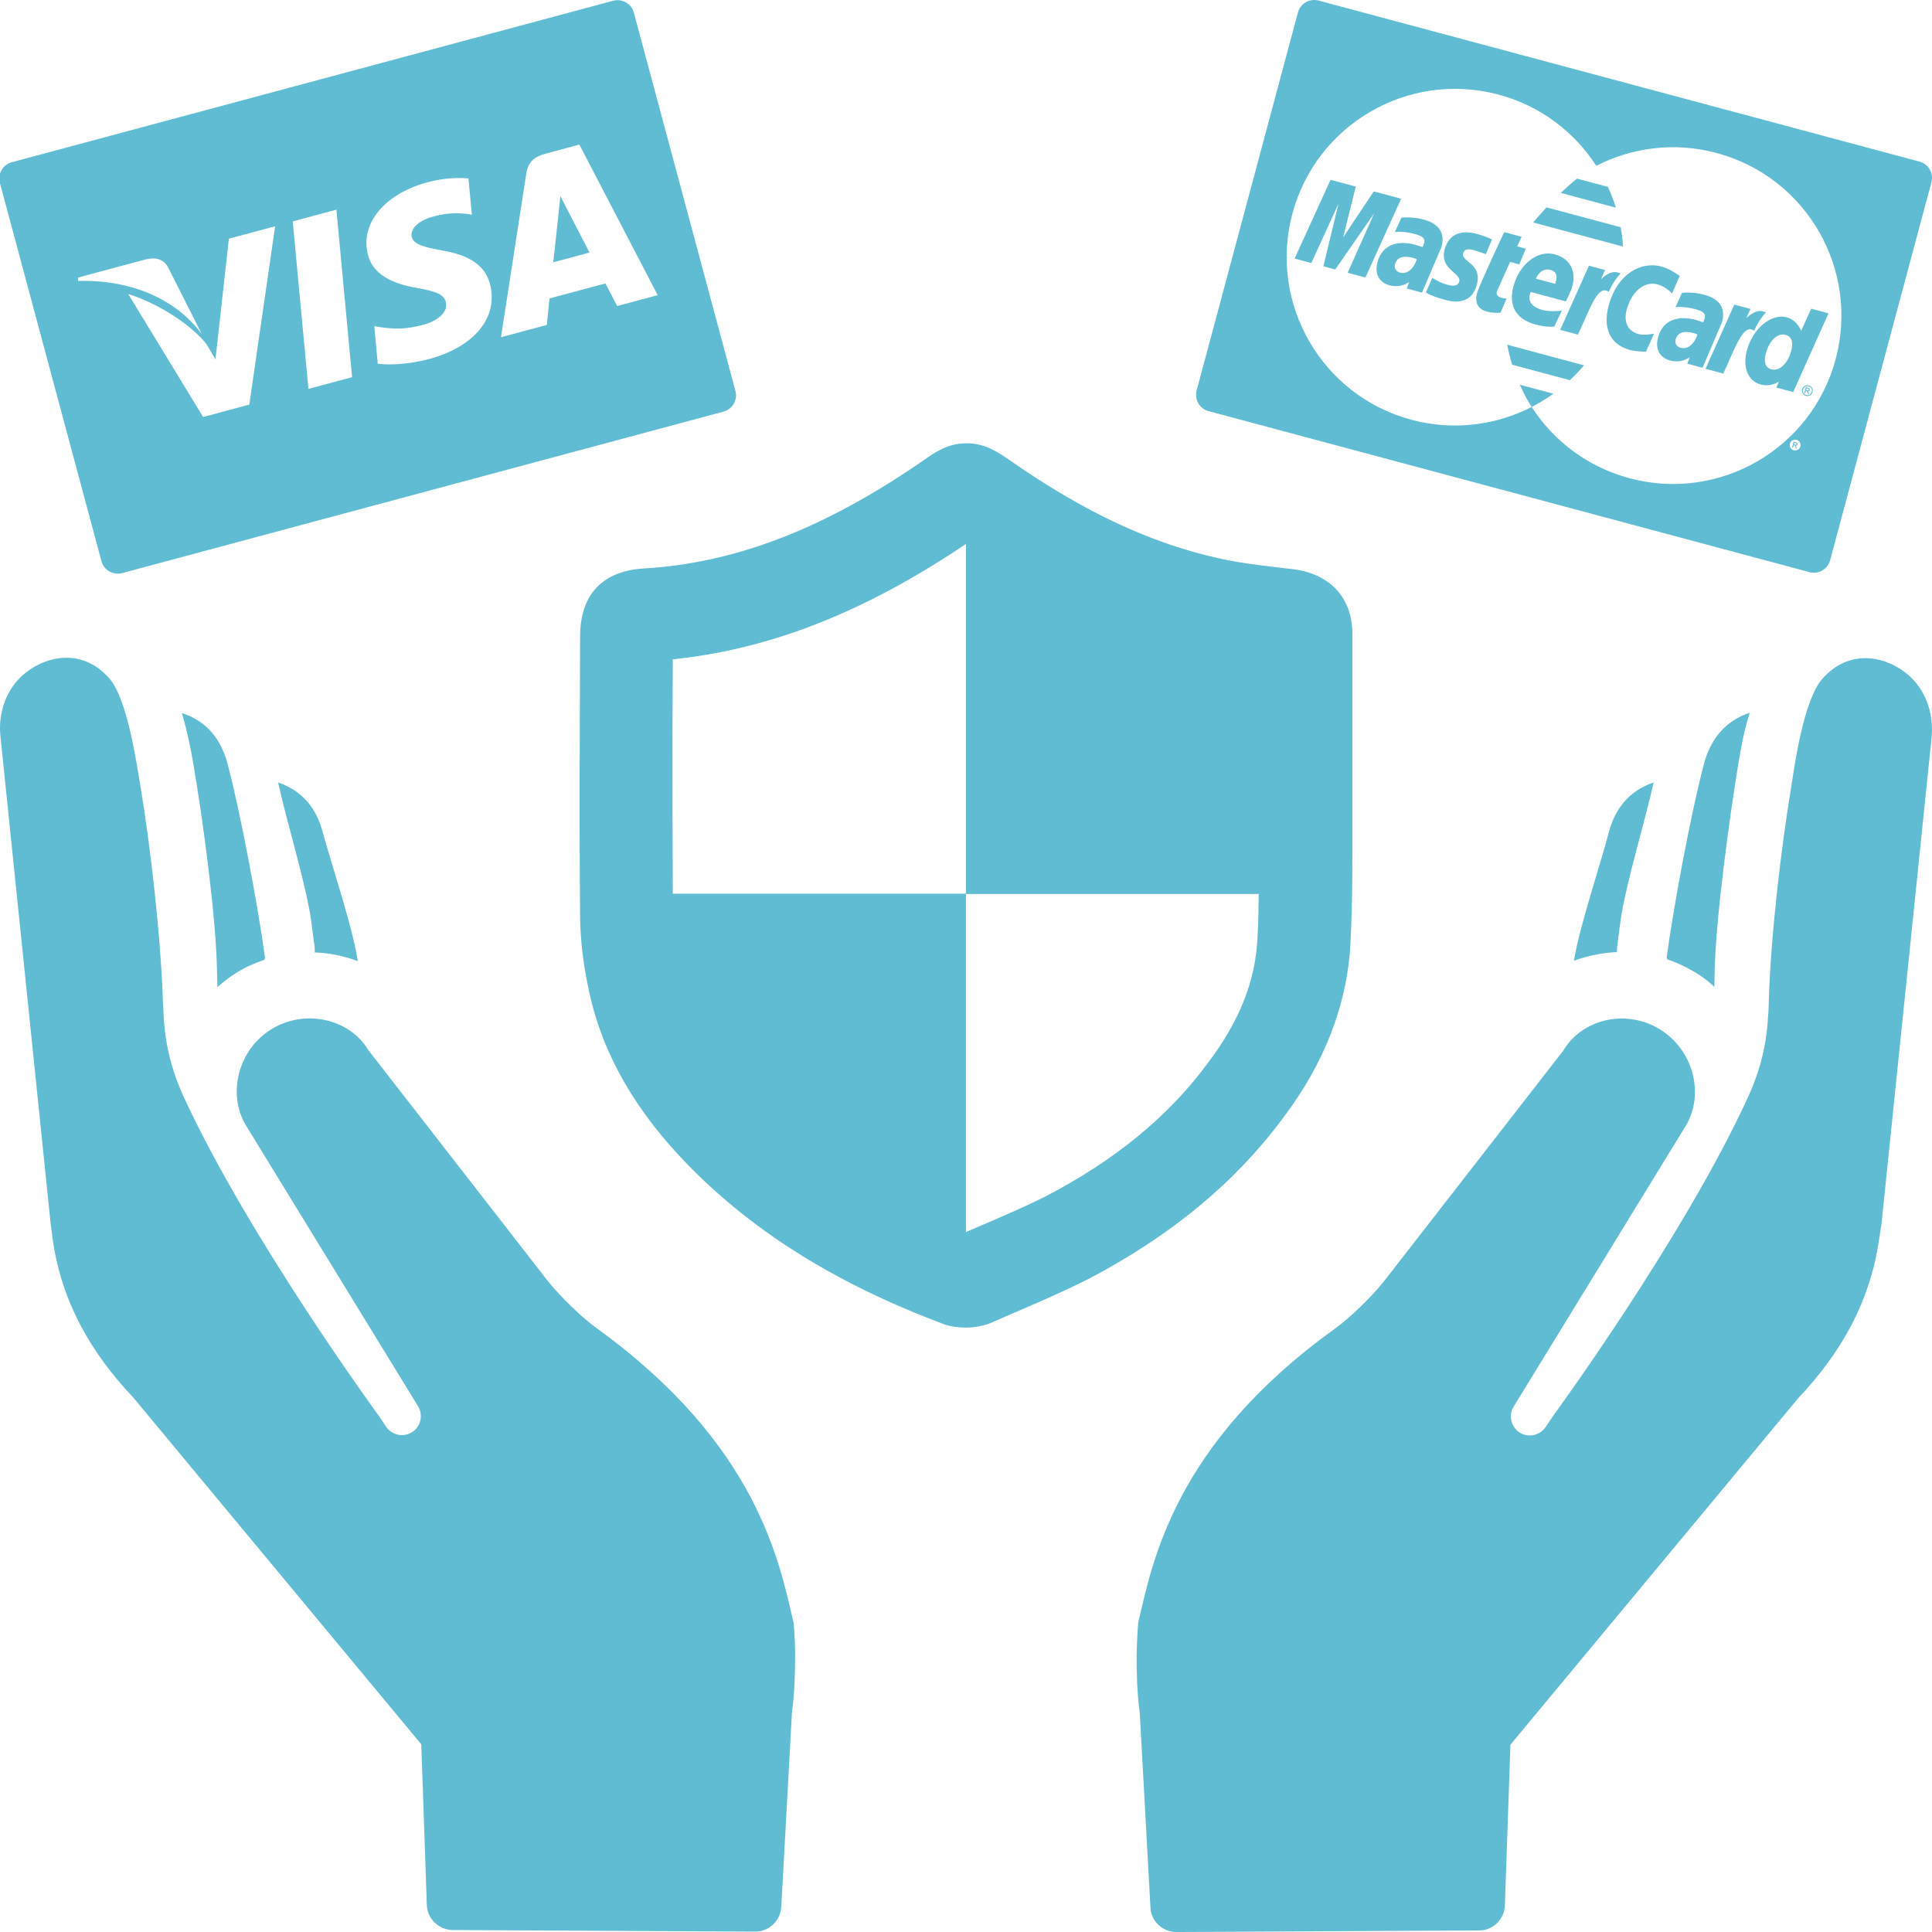 <?xml version="1.0" encoding="UTF-8" standalone="no"?>
<svg
   xmlns:dc="http://purl.org/dc/elements/1.1/"
   xmlns:cc="http://creativecommons.org/ns#"
   xmlns:rdf="http://www.w3.org/1999/02/22-rdf-syntax-ns#"
   xmlns:svg="http://www.w3.org/2000/svg"
   xmlns="http://www.w3.org/2000/svg"
   height="100"
   width="100"
   xml:space="preserve"
   viewBox="0 0 100 100"
   y="0px"
   x="0px"
   id="Capa_1"
   version="1.1"><defs
   id="defs53">
	

		
		
		
		
		
		
		
	</defs>
<path
   id="path9"
   d="m 66.388,57.898 c 2.186,-2.882 3.373,-5.971 3.516,-9.17 0.111,-2.138 0.095,-4.308 0.095,-6.414 l 0,-9.502 c 0,-1.837 -1.124,-3.088 -3.009,-3.342 l -0.808,-0.095 c -1.077,-0.127 -2.106,-0.253 -3.088,-0.475 -3.563,-0.792 -7,-2.407 -10.817,-5.068 -0.602,-0.412 -1.267,-0.887 -2.249,-0.887 -0.982,0 -1.647,0.475 -2.233,0.887 -5.115,3.532 -9.708,5.305 -14.443,5.591 -1.251,0.063 -3.326,0.586 -3.326,3.532 l -0.016,4.751 c -0.016,3.199 -0.016,6.414 0.016,9.613 0,1.283 0.158,2.629 0.491,4.118 0.713,3.199 2.407,6.129 5.179,8.948 3.389,3.437 7.665,6.097 13.161,8.156 0.364,0.127 0.744,0.174 1.14,0.174 l 0,0 c 0.538,0 1.077,-0.127 1.457,-0.317 l 1.394,-0.602 c 1.14,-0.491 2.296,-0.998 3.468,-1.584 4.292,-2.249 7.602,-4.989 10.072,-8.315 z m -12.29,4.038 c -1.045,0.523 -2.122,0.982 -3.183,1.441 -0.301,0.127 -0.602,0.253 -0.919,0.396 l 0,-17.516 -15.172,0 c -0.016,-2.851 -0.016,-5.701 -0.016,-8.536 l 0.016,-3.595 c 5.052,-0.523 9.93,-2.439 15.172,-5.971 l 0,18.118 15.156,0 c -0.016,0.744 -0.016,1.505 -0.063,2.233 -0.095,2.249 -0.934,4.355 -2.566,6.509 -2.027,2.756 -4.799,5.036 -8.425,6.921 z"
   style="fill:#5fbcd3;fill-opacity:1" /><g
   transform="translate(0,4.32)"
   id="g4172"><path
     style="fill:#5fbcd3;fill-opacity:1"
     d="m 88.202,35.202 c -0.674,2.531 -1.592,7.45 -1.939,10.063 0.02,0.041 0.041,0.061 0.061,0.082 0.49,0.163 0.959,0.388 1.408,0.653 0.367,0.225 0.694,0.469 1,0.755 0,-0.286 0.02,-0.551 0.02,-0.837 0.061,-2.735 0.755,-7.858 1.225,-10.716 0.143,-0.857 0.306,-1.755 0.592,-2.633 -1.286,0.429 -2.021,1.368 -2.368,2.633 z"
     id="path7" /><path
     style="fill:#5fbcd3;fill-opacity:1"
     d="m 83.712,44.611 0.163,-1.245 c 0.245,-1.837 1.306,-5.286 1.715,-7.185 -1.265,0.429 -2,1.347 -2.327,2.613 -0.408,1.572 -1.531,4.919 -1.796,6.613 0.714,-0.265 1.47,-0.408 2.225,-0.449 0,-0.122 0,-0.225 0.02,-0.347 z"
     id="path11" /><path
     style="fill:#5fbcd3;fill-opacity:1"
     d="m 2.741,59.92 c 0.469,3.164 1.959,5.776 4.164,8.103 l 14.9,17.941 0.286,8.267 c 0,0.735 0.592,1.327 1.327,1.347 l 15.676,0.082 c 0.735,0 1.327,-0.592 1.347,-1.327 l 0.551,-10.022 c 0.143,-1.041 0.163,-2.102 0.163,-2.939 l 0,0 0,0 c 0,-1.021 -0.082,-1.715 -0.082,-1.715 C 40.338,76.535 39.215,70.452 30.888,64.431 30.092,63.859 28.949,62.737 28.336,61.961 L 19.07,50.041 C 18.11,48.428 15.824,47.877 14.069,48.939 12.314,50 11.762,52.306 12.722,53.919 l 8.92,14.553 c 0.286,0.469 0.122,1.102 -0.367,1.368 -0.449,0.245 -1,0.102 -1.286,-0.306 L 19.621,68.982 c 0,0 -6.736,-9.205 -10.104,-16.513 C 8.905,51.143 8.558,49.796 8.476,48.347 8.456,48.122 8.456,47.816 8.435,47.591 8.333,44.264 7.803,39.549 7.252,36.263 7.088,35.345 6.619,31.895 5.659,30.793 4.292,29.242 2.455,29.589 1.292,30.528 0.332,31.303 -0.117,32.589 0.026,33.814 l 2.592,25.167 0.122,0.939 z"
     id="path13" /><path
     style="fill:#5fbcd3;fill-opacity:1"
     d="m 98.694,30.548 c -1.163,-0.939 -3,-1.286 -4.368,0.265 -0.98,1.102 -1.449,4.552 -1.592,5.47 -0.551,3.286 -1.102,8.022 -1.184,11.328 0,0.225 -0.02,0.531 -0.041,0.755 -0.082,1.449 -0.429,2.796 -1.041,4.123 -3.347,7.287 -10.104,16.513 -10.104,16.513 l -0.367,0.551 c -0.286,0.408 -0.837,0.551 -1.286,0.306 -0.49,-0.265 -0.653,-0.898 -0.367,-1.368 L 87.263,53.939 c 0.959,-1.612 0.408,-3.899 -1.347,-4.98 -1.755,-1.082 -4.041,-0.531 -5.001,1.102 l -9.267,11.92 c -0.612,0.776 -1.755,1.898 -2.551,2.47 -8.348,6.001 -9.45,12.104 -10.185,15.227 0,0 -0.061,0.694 -0.082,1.715 l 0,0 c 0,0.837 0.02,1.878 0.163,2.939 l 0.551,10.022 c 0,0.735 0.612,1.327 1.347,1.327 l 15.676,-0.082 c 0.735,0 1.327,-0.612 1.327,-1.347 l 0.286,-8.267 14.9,-17.941 c 2.204,-2.327 3.694,-4.96 4.164,-8.103 l 0.143,-0.919 2.592,-25.167 c 0.122,-1.245 -0.306,-2.511 -1.286,-3.307 z"
     id="path15" /><path
     style="fill:#5fbcd3;fill-opacity:1"
     d="m 9.415,32.589 c 0.265,0.898 0.449,1.776 0.592,2.633 0.49,2.837 1.184,7.981 1.225,10.716 0,0.286 0.02,0.551 0.02,0.837 0.306,-0.265 0.633,-0.531 1,-0.755 0.449,-0.286 0.939,-0.49 1.408,-0.653 0.02,-0.041 0.041,-0.061 0.061,-0.082 -0.347,-2.592 -1.265,-7.511 -1.939,-10.063 -0.347,-1.286 -1.082,-2.225 -2.368,-2.633 z"
     id="path17" /><path
     style="fill:#5fbcd3;fill-opacity:1"
     d="m 14.395,36.182 c 0.408,1.898 1.47,5.348 1.715,7.185 l 0.163,1.245 c 0.02,0.122 0.02,0.245 0.02,0.367 0.755,0.02 1.51,0.184 2.225,0.449 -0.245,-1.694 -1.368,-5.042 -1.796,-6.613 -0.327,-1.286 -1.061,-2.204 -2.327,-2.633 z"
     id="path19" /></g>
<g
   transform="translate(0,-389.927)"
   id="g21">
</g>
<g
   transform="translate(0,-389.927)"
   id="g23">
</g>
<g
   transform="translate(0,-389.927)"
   id="g25">
</g>
<g
   transform="translate(0,-389.927)"
   id="g27">
</g>
<g
   transform="translate(0,-389.927)"
   id="g29">
</g>
<g
   transform="translate(0,-389.927)"
   id="g31">
</g>
<g
   transform="translate(0,-389.927)"
   id="g33">
</g>
<g
   transform="translate(0,-389.927)"
   id="g35">
</g>
<g
   transform="translate(0,-389.927)"
   id="g37">
</g>
<g
   transform="translate(0,-389.927)"
   id="g39">
</g>
<g
   transform="translate(0,-389.927)"
   id="g41">
</g>
<g
   transform="translate(0,-389.927)"
   id="g43">
</g>
<g
   transform="translate(0,-389.927)"
   id="g45">
</g>
<g
   transform="translate(0,-389.927)"
   id="g47">
</g>
<g
   transform="translate(0,-389.927)"
   id="g49">
</g>
<g
   transform="matrix(0.581,-0.156,0.156,0.581,46.751,-1.83)"
   style="fill:#5fbcd3;fill-opacity:1"
   id="g4188"><path
     d="m -24.909,-3.471 -53.572,0 c -0.804,0 -1.454,0.651 -1.454,1.454 l 0,33.695 c 0,0.803 0.65,1.454 1.454,1.454 l 53.572,0 c 0.804,0 1.454,-0.651 1.454,-1.454 l 0,-33.695 c 0,-0.803 -0.65,-1.454 -1.454,-1.454 z m -50.653,11.061 6.028,0 c 0.813,0.031 1.468,0.29 1.694,1.159 l 1.311,6.305 c -1.288,-3.298 -4.392,-6.042 -9.083,-7.178 l 0.05,-0.286 z m 7.294,14.38 -3.482,-11.896 c 2.503,1.602 4.635,4.144 5.386,5.913 l 0.406,1.469 3.808,-9.729 4.12,0 -6.123,14.24 -4.115,0.003 z m 13.266,0.012 -3.888,0 2.431,-14.268 3.89,0 -2.433,14.268 z m 6.766,0.213 c -1.743,-0.018 -3.422,-0.363 -4.332,-0.762 l 0.547,-3.193 0.501,0.227 c 1.277,0.533 2.104,0.749 3.661,0.749 1.117,0 2.314,-0.437 2.325,-1.393 0.007,-0.625 -0.501,-1.071 -2.015,-1.771 -1.476,-0.682 -3.43,-1.826 -3.406,-3.875 0.021,-2.773 2.729,-4.708 6.572,-4.708 1.506,0 2.713,0.31 3.483,0.599 l -0.525,3.092 -0.351,-0.165 c -0.716,-0.288 -1.637,-0.566 -2.91,-0.546 -1.522,0 -2.228,0.634 -2.228,1.227 -0.008,0.668 0.824,1.108 2.184,1.77 2.243,1.018 3.28,2.253 3.266,3.876 -0.03,2.96 -2.683,4.873 -6.772,4.873 z m 16.85,-0.208 c 0,0 -0.355,-1.64 -0.473,-2.138 -0.566,0 -4.534,-0.006 -4.98,-0.006 -0.151,0.385 -0.817,2.144 -0.817,2.144 l -4.083,0 5.773,-13.075 c 0.41,-0.929 1.105,-1.184 2.037,-1.184 l 3.004,0 3.147,14.258 -3.608,10e-4 0,0 z"
     id="path7-2"
     style="fill:#5fbcd3;fill-opacity:1" /><path
     style="fill:#5fbcd3;fill-opacity:1"
     d="m -33.655,11.575 c -0.198,0.537 -0.539,1.4 -0.517,1.362 0,0 -1.229,3.167 -1.549,3.988 l 3.229,0 c -0.156,-0.714 -0.901,-4.12 -0.901,-4.12 l -0.262,-1.23 z"
     id="path9-7" /></g><path
   style="fill:#5fbcd3;fill-opacity:1"
   d="m 73.675,11.361 c -0.614,-0.165 -1.138,-0.093 -1.138,-0.093 l -0.337,0.737 c 0,0 0.431,-0.054 1.019,0.104 0.334,0.089 0.568,0.192 0.495,0.463 -0.044,0.165 -0.09,0.218 -0.09,0.218 0,0 -0.257,-0.092 -0.379,-0.125 -0.775,-0.208 -1.677,-0.096 -1.945,0.902 -0.211,0.786 0.275,1.108 0.606,1.197 0.632,0.169 1.015,-0.167 1.029,-0.165 l -0.121,0.335 0.789,0.211 1.013,-2.373 C 74.896,11.724 73.992,11.446 73.675,11.361 Z m -1.21,2.748 c -0.278,-0.075 -0.294,-0.306 -0.26,-0.432 0.066,-0.245 0.278,-0.504 0.934,-0.328 0.153,0.042 0.165,0.062 0.189,0.073 -0.023,0.156 -0.324,0.832 -0.864,0.688 z m 3.267,-0.997 c -0.12,0.448 1.007,0.514 0.708,1.627 -0.319,1.191 -1.459,0.829 -1.66,0.775 -0.752,-0.201 -0.956,-0.367 -0.976,-0.379 l 0.33,-0.752 c 0.002,-0.006 0.341,0.238 0.759,0.35 0.242,0.065 0.561,0.125 0.639,-0.163 0.116,-0.433 -1.034,-0.629 -0.759,-1.656 0.243,-0.905 0.986,-0.99 1.649,-0.812 0.512,0.137 0.808,0.292 0.808,0.292 l -0.325,0.76 c 0,0 -0.475,-0.17 -0.601,-0.204 -0.319,-0.085 -0.512,-0.062 -0.571,0.161 z m 1.761,1.933 c -0.053,0.117 -0.063,0.293 0.249,0.377 0.08,0.021 0.177,0.019 0.238,0.035 l -0.316,0.732 c -0.097,8.58e-4 -0.376,0.023 -0.703,-0.062 -0.419,-0.108 -0.652,-0.422 -0.511,-0.951 0.095,-0.355 1.389,-3.147 1.414,-3.161 l 0.896,0.24 -0.231,0.498 0.447,0.12 -0.34,0.812 -0.474,-0.127 -0.668,1.487 z m 3.556,0.556 c 0,0 0.273,-0.549 0.337,-0.785 0.158,-0.59 0.057,-1.389 -0.926,-1.653 -0.901,-0.241 -1.828,0.551 -2.122,1.648 -0.339,1.266 0.416,1.791 1.128,1.982 0.657,0.176 0.986,0.106 0.986,0.106 l 0.389,-0.822 c 0,0 -0.559,0.087 -1.011,-0.034 -0.962,-0.258 -0.601,-0.93 -0.601,-0.93 l 1.821,0.488 z m -0.802,-1.634 c 0.506,0.135 0.26,0.679 0.248,0.724 l -0.995,-0.266 c 0.016,-0.058 0.258,-0.588 0.747,-0.458 z m -7.724,-3.68 -1.85,4.078 -0.917,-0.246 1.372,-3.08 -2.013,2.908 -0.617,-0.165 0.782,-3.238 -1.407,3.071 -0.864,-0.232 1.86,-4.075 1.307,0.35 -0.656,2.631 1.585,-2.382 1.419,0.38 z m 11.485,2.475 -4.653,-1.247 c 0.069,-0.075 0.326,-0.382 0.695,-0.78 l 3.836,1.028 c 0.059,0.328 0.1,0.661 0.122,0.999 z m -0.37,-2.013 -2.852,-0.764 c 0.264,-0.253 0.549,-0.508 0.841,-0.74 l 1.599,0.428 c 0.16,0.349 0.299,0.708 0.412,1.076 z m -4.359,10.314 c -0.236,-0.365 -0.435,-0.752 -0.614,-1.15 l 1.738,0.466 c -0.348,0.251 -0.715,0.475 -1.096,0.672 l -0.002,-4.66e-4 c -1.55e-4,5.8e-4 4.23e-4,7.35e-4 4.23e-4,7.35e-4 -0.008,0.004 -0.018,0.008 -0.026,0.012 z M 81.257,19.677 78.271,18.877 c -0.104,-0.339 -0.194,-0.682 -0.256,-1.034 l 3.973,1.065 c -0.229,0.272 -0.473,0.529 -0.731,0.77 z m 2.622,-5.525 c -0.184,0.211 -0.349,0.405 -0.612,0.95 -0.563,-0.387 -0.934,0.804 -1.592,2.218 l -0.92,-0.246 1.49,-3.323 0.834,0.224 -0.216,0.482 c 0,0 0.444,-0.468 0.845,-0.36 0.118,0.03 0.17,0.057 0.17,0.057 z m 0.936,3.14 c 0.302,0.081 0.8,-0.022 0.8,-0.022 l -0.422,0.935 c 0,0 -0.515,-0.007 -0.817,-0.088 -1.069,-0.287 -1.415,-1.17 -1.115,-2.287 0.452,-1.685 1.698,-2.313 2.732,-2.036 0.467,0.125 0.95,0.49 0.95,0.49 l -0.401,0.91 c 0,0 -0.298,-0.354 -0.753,-0.476 -0.61,-0.163 -1.312,0.272 -1.596,1.33 -0.14,0.521 -0.015,1.074 0.622,1.245 z m 8.664,2.654 c -0.05,0.012 -0.092,0.036 -0.129,0.074 -0.036,0.037 -0.06,0.079 -0.073,0.126 -0.013,0.047 -0.012,0.095 4.6e-4,0.144 0.012,0.049 0.037,0.093 0.073,0.129 0.037,0.035 0.079,0.06 0.125,0.072 0.048,0.013 0.096,0.013 0.145,2.46e-4 0.049,-0.013 0.092,-0.038 0.128,-0.075 0.036,-0.036 0.059,-0.078 0.072,-0.125 0.013,-0.048 0.013,-0.096 4.5e-4,-0.145 -0.012,-0.051 -0.038,-0.094 -0.075,-0.128 -0.037,-0.035 -0.078,-0.059 -0.124,-0.071 -0.045,-0.012 -0.093,-0.012 -0.143,-3.68e-4 z m 0.298,0.211 c 0.011,0.042 0.011,0.083 10e-4,0.122 -0.01,0.039 -0.031,0.075 -0.06,0.105 -0.029,0.031 -0.065,0.051 -0.107,0.062 -0.041,0.01 -0.081,0.011 -0.12,1.71e-4 -0.039,-0.011 -0.074,-0.031 -0.105,-0.06 -0.031,-0.03 -0.051,-0.065 -0.062,-0.107 -0.011,-0.042 -0.01,-0.082 3e-6,-0.121 0.01,-0.039 0.03,-0.074 0.062,-0.105 0.03,-0.031 0.065,-0.051 0.107,-0.061 0.043,-0.01 0.081,-0.009 0.119,8.42e-4 0.038,0.01 0.072,0.03 0.103,0.059 0.032,0.03 0.052,0.065 0.062,0.107 z m -3.362,-2.006 c -0.197,0.734 -0.024,1.552 0.721,1.751 0.537,0.144 0.935,-0.151 0.935,-0.151 l -0.125,0.309 0.871,0.233 1.827,-4.077 -0.899,-0.239 -0.515,1.147 c 0,0 -0.212,-0.556 -0.74,-0.698 -0.822,-0.22 -1.771,0.587 -2.075,1.724 z m 2.287,0.053 c -0.127,0.473 -0.53,1.043 -1.016,0.913 -0.323,-0.086 -0.401,-0.397 -0.287,-0.822 0.186,-0.695 0.621,-1.069 1.015,-0.964 0.321,0.087 0.428,0.352 0.288,0.874 z m 0.255,4.878 c -0.005,-0.008 -0.011,-0.016 -0.021,-0.022 0.025,0.005 0.049,0.001 0.068,-0.01 0.019,-0.012 0.032,-0.028 0.038,-0.05 0.004,-0.015 0.004,-0.031 -0.002,-0.047 -0.005,-0.016 -0.015,-0.029 -0.03,-0.038 -0.013,-0.01 -0.037,-0.019 -0.071,-0.028 l -0.101,-0.027 -0.079,0.293 0,0 0.048,0.013 0.033,-0.125 0.027,0.007 c 0.016,0.004 0.029,0.011 0.034,0.02 0.009,0.013 0.021,0.04 0.032,0.081 l 0.013,0.053 0.059,0.016 -0.021,-0.067 c -0.01,-0.031 -0.02,-0.054 -0.028,-0.07 z m -0.049,-0.065 -0.058,-0.016 0.024,-0.088 0.055,0.015 c 0.023,0.006 0.037,0.012 0.045,0.018 0.008,0.006 0.013,0.013 0.016,0.021 0.002,0.008 0.003,0.016 6.95e-4,0.024 -0.004,0.013 -0.011,0.024 -0.023,0.029 -0.012,0.005 -0.032,0.004 -0.059,-0.003 z M 99.352,8.364 68.25,0.03 c -0.467,-0.125 -0.945,0.152 -1.07,0.618 L 61.938,20.21 c -0.125,0.466 0.151,0.945 0.618,1.07 l 31.102,8.334 c 0.467,0.125 0.945,-0.152 1.07,-0.618 L 99.97,9.434 C 100.095,8.968 99.819,8.489 99.352,8.364 Z M 93.117,23.233 c -0.036,0.038 -0.078,0.062 -0.128,0.075 -0.049,0.012 -0.098,0.012 -0.144,-9.1e-5 -0.048,-0.013 -0.09,-0.037 -0.126,-0.072 -0.036,-0.035 -0.061,-0.078 -0.074,-0.129 -0.012,-0.049 -0.012,-0.097 1.39e-4,-0.144 0.013,-0.047 0.037,-0.088 0.073,-0.126 0.036,-0.038 0.079,-0.061 0.129,-0.074 0.05,-0.011 0.097,-0.011 0.143,0.001 0.046,0.012 0.087,0.036 0.124,0.07 0.037,0.035 0.063,0.078 0.075,0.128 0.013,0.051 0.012,0.099 -4.5e-4,0.145 -0.012,0.046 -0.035,0.09 -0.071,0.125 z m 1.896,-4.643 c -1.244,4.648 -6.02,7.408 -10.668,6.164 -2.174,-0.582 -3.935,-1.937 -5.066,-3.69 -1.855,0.951 -4.054,1.244 -6.224,0.663 -4.645,-1.245 -7.405,-6.024 -6.16,-10.67 1.24,-4.627 5.988,-7.383 10.616,-6.175 0.018,0.005 0.036,0.01 0.054,0.014 2.17,0.581 3.928,1.935 5.059,3.686 1.855,-0.952 4.055,-1.245 6.227,-0.664 4.648,1.244 7.407,6.021 6.163,10.669 -0.001,9.31e-4 -0.002,0.002 -0.002,0.004 z m -1.545,1.455 -0.078,0.293 0.048,0.013 0.033,-0.124 0.027,0.007 c 0.017,0.004 0.029,0.012 0.036,0.02 0.009,0.014 0.02,0.04 0.031,0.082 l 0.013,0.053 0.059,0.016 -0.021,-0.067 c -0.009,-0.032 -0.02,-0.055 -0.027,-0.07 -0.005,-0.008 -0.011,-0.016 -0.021,-0.022 0.025,0.005 0.048,0.001 0.068,-0.011 0.019,-0.011 0.033,-0.029 0.038,-0.05 0.004,-0.015 0.004,-0.031 -0.002,-0.047 -0.006,-0.015 -0.015,-0.028 -0.028,-0.038 -0.013,-0.01 -0.038,-0.019 -0.072,-0.029 l -0.102,-0.027 0,0 z m 0.153,0.105 c 0.003,0.009 0.004,0.016 0.001,0.026 -0.003,0.013 -0.011,0.022 -0.022,0.028 -0.013,0.006 -0.032,0.004 -0.06,-0.003 l -0.057,-0.015 0.024,-0.088 0.053,0.014 c 0.023,0.006 0.038,0.012 0.046,0.017 0.006,0.006 0.012,0.012 0.015,0.021 z M 88.199,15.253 c -0.615,-0.165 -1.139,-0.094 -1.139,-0.094 l -0.338,0.737 c 0,0 0.431,-0.054 1.019,0.104 0.334,0.089 0.568,0.192 0.496,0.463 -0.044,0.165 -0.091,0.218 -0.091,0.218 0,0 -0.257,-0.092 -0.38,-0.125 -0.774,-0.208 -1.676,-0.096 -1.944,0.902 -0.211,0.786 0.275,1.109 0.606,1.197 0.632,0.169 1.014,-0.168 1.029,-0.165 l -0.121,0.335 0.788,0.211 1.013,-2.373 c 0.283,-1.047 -0.622,-1.326 -0.939,-1.411 z m -1.209,2.748 c -0.279,-0.075 -0.294,-0.306 -0.26,-0.432 0.066,-0.245 0.278,-0.504 0.934,-0.328 0.153,0.041 0.165,0.062 0.189,0.073 -0.024,0.155 -0.325,0.832 -0.864,0.688 z m 3.799,-0.884 c -0.563,-0.387 -0.933,0.804 -1.592,2.218 l -0.92,-0.246 1.49,-3.323 0.835,0.224 -0.215,0.482 c 0,0 0.445,-0.468 0.846,-0.36 0.117,0.031 0.169,0.058 0.169,0.058 -0.184,0.21 -0.349,0.404 -0.613,0.948 z"
   id="path5" /></svg>